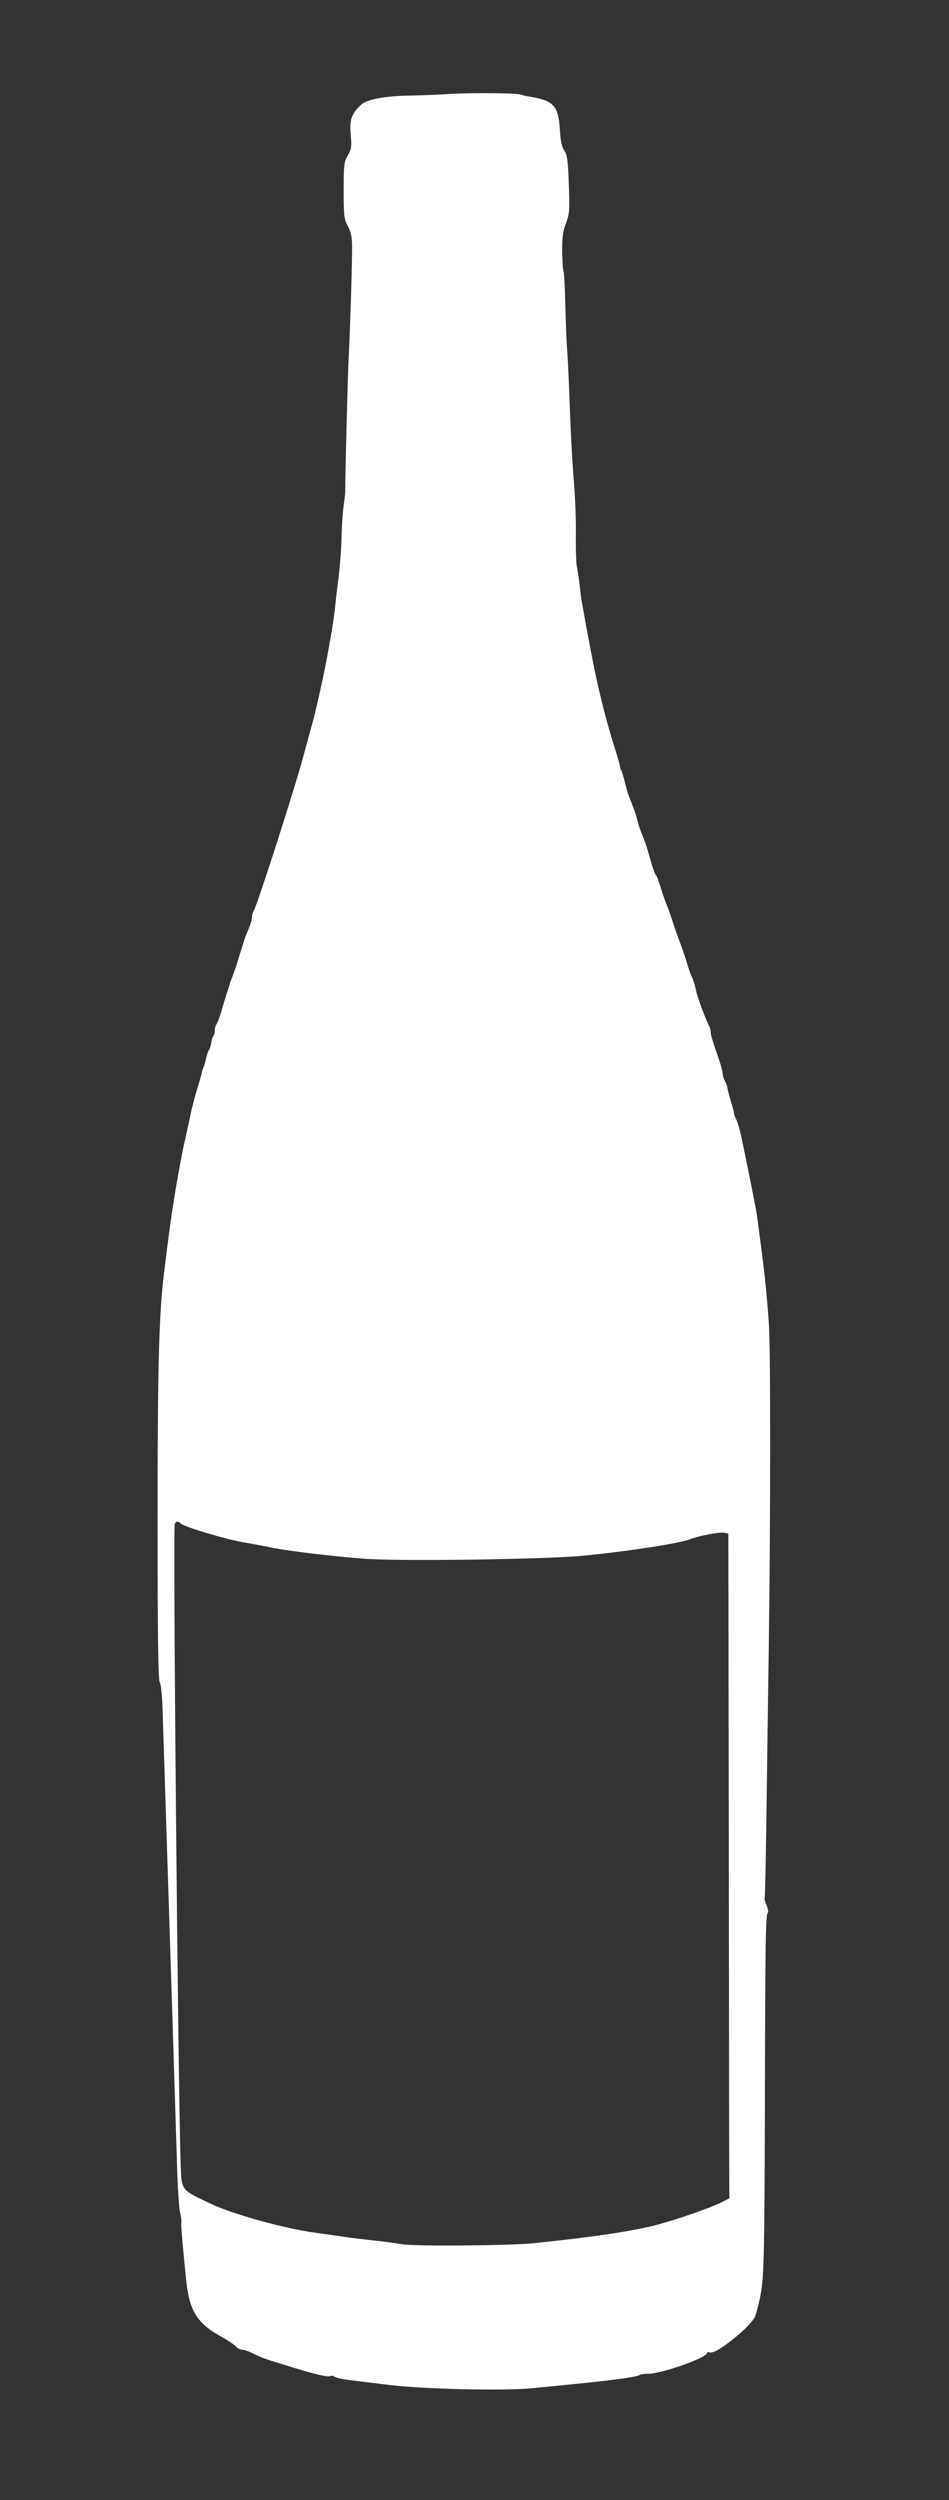 <?xml version="1.0" standalone="no"?>
<!DOCTYPE svg PUBLIC "-//W3C//DTD SVG 20010904//EN"
 "http://www.w3.org/TR/2001/REC-SVG-20010904/DTD/svg10.dtd">
<svg version="1.0" xmlns="http://www.w3.org/2000/svg"
 width="486pt" height="1280pt" viewBox="0 0 486 1280"
 preserveAspectRatio="xMidYMid meet">
<rect x="0" y="0" width="486" height="1280" fill="#333333" stroke="none"/>
<g transform="translate(0,1280) scale(0.1,-0.1)"
fill="#ffffff" stroke="none">
<path d="M2290 12318 c-47 -3 -127 -6 -178 -7 -129 -1 -232 -19 -260 -45 -51
-46 -63 -78 -56 -154 6 -61 4 -75 -15 -107 -19 -32 -21 -51 -21 -180 0 -129 2
-148 21 -182 16 -29 22 -56 22 -108 1 -79 -10 -427 -18 -580 -4 -78 -17 -566
-17 -670 0 -11 -4 -47 -9 -80 -4 -33 -9 -105 -10 -160 -1 -55 -8 -145 -15
-200 -7 -55 -16 -129 -19 -165 -4 -36 -14 -101 -22 -145 -8 -44 -16 -89 -18
-100 -15 -83 -58 -277 -75 -337 -11 -40 -32 -116 -46 -168 -40 -152 -234 -757
-254 -792 -6 -10 -10 -26 -10 -37 0 -10 -8 -36 -17 -57 -9 -22 -17 -41 -18
-44 -1 -3 -12 -39 -25 -80 -13 -41 -24 -77 -25 -80 -1 -3 -5 -13 -8 -22 -16
-41 -20 -54 -23 -63 -1 -5 -9 -30 -17 -55 -8 -25 -20 -65 -27 -90 -8 -25 -17
-49 -22 -55 -4 -5 -8 -19 -8 -30 0 -12 -3 -25 -7 -29 -4 -4 -9 -19 -11 -34 -2
-14 -7 -31 -11 -37 -5 -5 -12 -26 -16 -45 -4 -19 -10 -39 -13 -45 -3 -5 -7
-16 -8 -25 -1 -8 -12 -46 -24 -85 -12 -38 -28 -99 -35 -135 -8 -36 -23 -108
-35 -160 -11 -52 -31 -160 -44 -240 -22 -136 -28 -182 -55 -400 -27 -212 -34
-480 -34 -1267 0 -586 3 -826 11 -835 6 -8 13 -73 15 -153 41 -1273 68 -2131
73 -2300 3 -115 10 -231 15 -256 6 -25 9 -50 8 -55 -3 -9 2 -75 23 -284 16
-169 54 -233 181 -303 35 -20 70 -43 77 -52 7 -8 21 -15 30 -15 10 0 33 -8 52
-17 51 -25 56 -27 163 -60 149 -47 224 -65 236 -58 5 4 15 2 22 -3 7 -5 37
-12 67 -16 30 -4 129 -16 220 -27 179 -21 579 -30 725 -16 70 7 176 17 310 31
125 13 231 29 240 36 6 4 26 8 45 7 64 -1 300 82 300 105 0 5 6 8 13 5 19 -7
63 19 143 85 40 33 80 75 89 95 9 19 24 78 33 131 14 83 17 214 19 917 2 886
4 1014 15 1021 4 3 1 20 -6 39 -8 18 -13 35 -10 37 2 3 6 189 9 414 3 225 8
616 12 869 9 633 10 1538 0 1665 -13 181 -23 271 -62 557 -5 32 -51 264 -79
395 -8 37 -20 77 -27 90 -7 13 -11 23 -9 23 1 0 -5 27 -15 60 -10 33 -19 67
-20 75 0 8 -7 25 -13 37 -7 12 -12 30 -12 41 0 10 -13 56 -30 102 -16 46 -30
91 -30 102 0 10 -4 26 -9 36 -17 33 -60 148 -65 175 -7 33 -19 73 -26 82 -3 6
-12 30 -19 55 -7 25 -23 72 -35 105 -13 33 -31 85 -41 115 -9 30 -23 69 -30
85 -7 17 -21 57 -31 90 -10 33 -21 62 -25 65 -6 5 -17 37 -40 120 -7 25 -21
64 -31 88 -10 24 -20 53 -22 65 -5 25 -24 79 -42 122 -7 17 -18 53 -24 80 -6
26 -14 53 -18 59 -3 6 -7 16 -7 21 0 6 -10 42 -22 80 -45 142 -77 267 -108
415 -23 110 -65 342 -71 385 -1 11 -5 43 -8 70 -4 28 -9 61 -12 75 -3 14 -6
86 -5 160 1 74 -3 191 -9 260 -11 138 -17 251 -25 475 -3 83 -8 182 -11 220
-3 39 -7 141 -9 228 -2 86 -6 161 -9 166 -3 5 -6 51 -7 102 -1 73 4 106 19
145 18 46 20 67 15 199 -4 121 -8 153 -23 174 -13 18 -20 51 -23 110 -7 118
-33 146 -148 165 -20 3 -43 8 -52 12 -23 8 -275 10 -377 2z m-1364 -7318 c17
-17 216 -77 314 -95 52 -9 127 -23 165 -31 78 -15 281 -40 455 -54 179 -14
924 -4 1125 15 226 22 496 63 550 85 43 17 154 38 174 33 l21 -5 2 -1387 c1
-762 2 -1528 2 -1701 l1 -315 -46 -23 c-55 -27 -216 -83 -319 -111 -130 -34
-321 -63 -640 -96 -119 -12 -609 -16 -670 -5 -36 6 -103 15 -150 20 -47 5
-116 13 -155 19 -38 6 -105 15 -147 21 -162 23 -418 95 -528 147 -156 74 -150
65 -155 208 -13 384 -40 3259 -30 3274 8 14 18 14 31 1z"/>
</g>
</svg>
